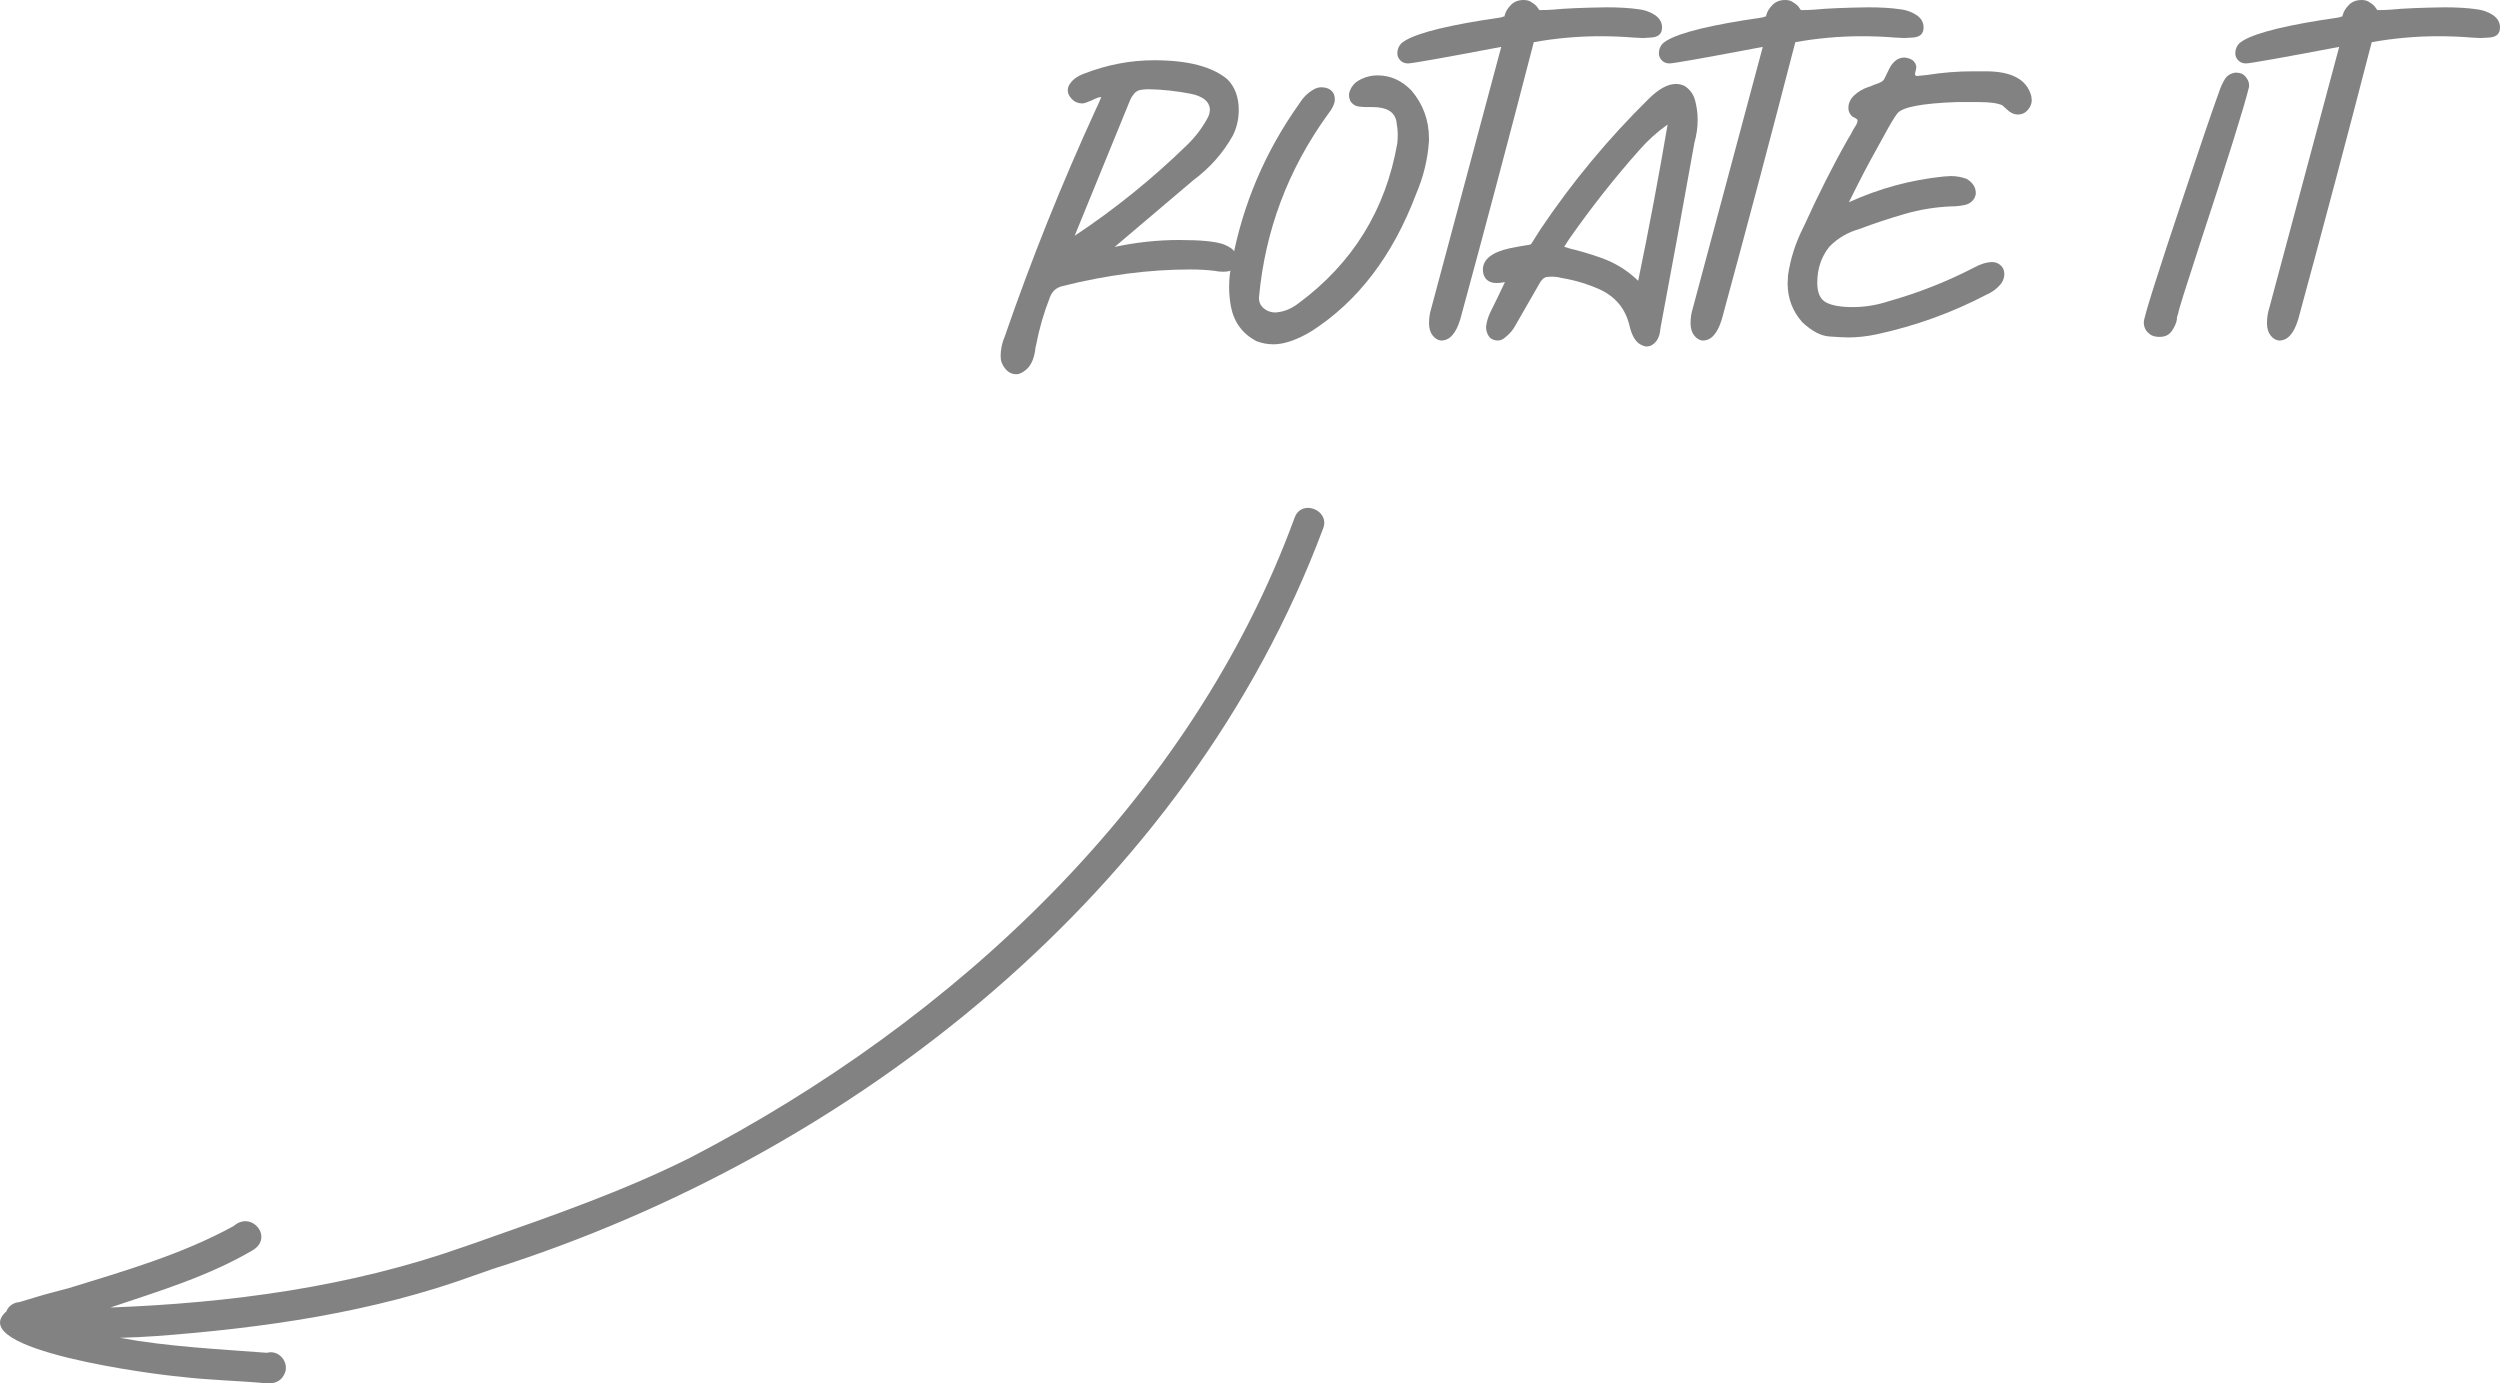 <?xml version="1.0" encoding="UTF-8"?><svg id="Layer_1" xmlns="http://www.w3.org/2000/svg" viewBox="0 0 441.05 244.07"><defs><style>.cls-1{fill:#828282;stroke-width:0px;}</style></defs><path class="cls-1" d="m3.56,229.7c-1.06.05-2.06.63-2.43,1.65-7.7,6.81,26.53,11.19,30.51,11.51,5.13.63,10.3.71,15.45,1.19,1.19.1,2.42-.32,2.99-1.46,1.18-1.98-.75-4.57-3-3.93-8.67-.66-17.38-1.07-25.95-2.64,2.19-.07,4.38-.16,6.56-.32-.12.01-.24.02-.35.03,19.17-1.44,38.45-4.17,56.56-10.8-.03,0-.05.02-.08.03,1.13-.39,2.25-.79,3.37-1.18-.11.04-.23.08-.35.12,63.83-20.22,122.71-66.84,146.58-130.65,1.28-3.18-3.7-5.28-4.99-2.01-18.32,50.1-60.16,88.89-106.78,113.06.02-.01.05-.02.07-.04-11.76,5.88-24.2,10.2-36.58,14.55.04-.01.08-.03.13-.04-1.11.39-2.21.77-3.33,1.16.02,0,.04-.01.06-.02-.08.03-.16.06-.24.08.02,0,.03-.01.05-.02-19.95,7.08-41.26,9.91-62.34,10.7,8.62-2.9,17.41-5.54,25.28-10.2-.04.02-.08.05-.12.07,3.66-2.26-.24-7.02-3.4-4.25.01,0,.03-.01.04-.02-9.16,5.04-19.34,7.96-29.29,11.03.05-.01.09-.02.14-.04-.11.03-.22.06-.34.09.03,0,.07-.02.1-.03-.87.22-1.74.45-2.61.69.02,0,.04-.01.06-.02-1.94.51-3.85,1.11-5.78,1.69Z"/><path class="cls-1" d="m179.21,66.01c-.7,0-1.33-.32-1.87-.97-.54-.65-.81-1.38-.81-2.19,0-1.19.24-2.35.73-3.49,4.7-13.62,10.06-26.98,16.06-40.06.32-.65.65-1.38.97-2.19-.49.05-1.03.24-1.62.57-.87.38-1.43.57-1.7.57-.76,0-1.38-.26-1.87-.77-.49-.51-.73-1.04-.73-1.58,0-.22.05-.46.16-.73.49-.97,1.4-1.7,2.76-2.19,4.05-1.57,8.16-2.35,12.33-2.35,6,0,10.32,1.14,12.97,3.41,1.3,1.35,1.95,3.14,1.95,5.35,0,1.62-.35,3.14-1.05,4.54-1.73,3.08-4.05,5.7-6.97,7.87l-13.87,11.76c3.78-.81,7.57-1.22,11.35-1.22s6.27.24,7.78.73c.7.27,1.24.57,1.62.89.59.54.89,1.24.89,2.11,0,1.24-.84,1.87-2.51,1.87-.49,0-1-.05-1.54-.16-1.24-.16-2.68-.24-4.3-.24-7.19,0-14.68.97-22.46,2.92-1.14.27-1.89.95-2.27,2.03-1.08,2.76-1.89,5.57-2.43,8.43l-.08.32c-.22,2.16-.92,3.59-2.11,4.3-.43.32-.89.49-1.38.49Zm10.38-24.41c7.08-4.7,13.68-10.03,19.79-15.98,1.46-1.4,2.68-3,3.65-4.78.27-.49.41-.97.41-1.46v-.24c-.16-1.3-1.27-2.16-3.33-2.59-2.49-.49-4.97-.76-7.46-.81-.49,0-.96.04-1.42.12-.46.08-.84.3-1.14.65-.3.35-.53.72-.69,1.09l-9.81,24Z"/><path class="cls-1" d="m224.62,60.74c-1.03,0-2.03-.19-3-.57-2.43-1.3-3.92-3.32-4.46-6.08-.22-1.14-.32-2.3-.32-3.49,0-1.41.16-2.84.49-4.3,1.89-10.22,5.87-19.57,11.92-28.06.7-1.14,1.62-2,2.76-2.6.38-.16.73-.24,1.05-.24,1.13,0,1.89.41,2.27,1.22.11.27.16.57.16.89,0,.76-.43,1.68-1.3,2.76-6.97,9.68-11,20.41-12.08,32.19v.16c0,.7.28,1.3.85,1.78.57.49,1.26.73,2.07.73,1.46-.11,2.81-.65,4.05-1.62,9.57-7.08,15.38-16.49,17.43-28.22.05-.49.08-1,.08-1.54,0-.65-.08-1.43-.24-2.35-.33-1.68-1.73-2.51-4.22-2.51h-1.14c-.43,0-.91-.04-1.42-.12-.51-.08-.96-.39-1.34-.93-.16-.38-.24-.73-.24-1.05,0-.43.17-.93.53-1.5.35-.57.96-1.04,1.82-1.42.86-.38,1.76-.57,2.68-.57,2.27,0,4.27.89,6,2.68,2.05,2.43,3.08,5.24,3.08,8.43v.49c-.22,3.19-.97,6.3-2.27,9.33-4.11,10.87-10.25,18.92-18.41,24.17-2.59,1.57-4.87,2.35-6.81,2.35Z"/><path class="cls-1" d="m254.3,60.09c-.6-.05-1.11-.35-1.54-.89-.43-.54-.65-1.27-.65-2.19s.13-1.81.41-2.68l12.33-46.06c-10.27,1.95-15.76,2.92-16.46,2.92-.54,0-.99-.17-1.34-.53-.35-.35-.53-.77-.53-1.26,0-.65.21-1.22.65-1.7,1.57-1.46,6.38-2.84,14.43-4.14,2.27-.32,3.43-.51,3.49-.57.05-.05.11-.08.16-.08h.16l.08-.32c.16-.59.53-1.18,1.09-1.74.57-.57,1.31-.85,2.23-.85.43,0,.81.08,1.13.24.65.38,1.07.72,1.26,1.01.19.3.31.47.37.53.92,0,1.7-.03,2.35-.08,2.22-.22,5.38-.35,9.49-.41,2.22,0,4.05.11,5.51.32,1.14.11,2.13.45,3,1.01.86.57,1.3,1.31,1.3,2.23,0,1.14-.68,1.73-2.03,1.78l-1.38.08-1.54-.08c-2-.16-3.97-.24-5.92-.24-3.95,0-7.87.35-11.76,1.05-4.22,16.33-8.54,32.63-12.97,48.9-.76,2.49-1.87,3.73-3.33,3.73Z"/><path class="cls-1" d="m290.55,61.14c-.32,0-.73-.14-1.22-.41-.87-.54-1.49-1.65-1.87-3.33-.7-2.92-2.43-5.03-5.19-6.32-2.16-.97-4.41-1.65-6.73-2.03-.6-.16-1.19-.24-1.78-.24-.11,0-.38.01-.81.04-.43.03-.84.34-1.22.93l-4.38,7.62c-.43.81-1,1.49-1.7,2.03-.43.43-.92.65-1.46.65-.22,0-.5-.07-.85-.2-.35-.13-.64-.42-.85-.85-.22-.43-.32-.89-.32-1.38.11-.92.37-1.78.77-2.6.41-.81.84-1.69,1.3-2.64.46-.95.88-1.82,1.26-2.64-.54.11-1.03.16-1.46.16-1.24,0-2.03-.54-2.35-1.62l-.08-.73c0-1.84,1.62-3.11,4.87-3.81,1.67-.32,2.68-.5,3-.53.32-.03.54-.09.65-.2l1.7-2.68c5.57-8.27,11.89-15.89,18.98-22.87,1.78-1.78,3.41-2.68,4.87-2.68.49,0,.97.11,1.46.32.97.6,1.61,1.46,1.91,2.59.3,1.14.45,2.27.45,3.41,0,1.35-.19,2.7-.57,4.05-1.95,10.92-3.95,21.84-6,32.76-.11,1.57-.7,2.59-1.78,3.08-.16.05-.35.08-.57.08Zm-1.54-11.6c1.89-9.14,3.62-18.33,5.19-27.57-1.84,1.3-3.49,2.79-4.95,4.46-4.38,4.92-8.51,10.16-12.41,15.73l-.89,1.38,1.05.32c.7.16,1.57.39,2.59.69,1.03.3,2.05.64,3.08,1.01,2.38.87,4.49,2.19,6.33,3.97Z"/><path class="cls-1" d="m300.44,60.09c-.6-.05-1.11-.35-1.54-.89-.43-.54-.65-1.27-.65-2.19s.13-1.81.41-2.68l12.33-46.06c-10.27,1.95-15.76,2.92-16.46,2.92-.54,0-.99-.17-1.34-.53-.35-.35-.53-.77-.53-1.26,0-.65.21-1.22.65-1.7,1.57-1.46,6.38-2.84,14.43-4.14,2.27-.32,3.43-.51,3.49-.57.05-.05.11-.08.16-.08h.16l.08-.32c.16-.59.53-1.18,1.09-1.74.57-.57,1.31-.85,2.23-.85.43,0,.81.08,1.13.24.65.38,1.07.72,1.26,1.01.19.3.31.47.37.53.92,0,1.7-.03,2.35-.08,2.22-.22,5.38-.35,9.49-.41,2.22,0,4.05.11,5.51.32,1.14.11,2.13.45,3,1.01.87.57,1.3,1.31,1.3,2.23,0,1.14-.68,1.73-2.03,1.78l-1.38.08-1.54-.08c-2-.16-3.97-.24-5.92-.24-3.95,0-7.87.35-11.76,1.05-4.22,16.33-8.54,32.63-12.97,48.9-.76,2.49-1.87,3.73-3.33,3.73Z"/><path class="cls-1" d="m325.82,59.52c-.6,0-1.64-.05-3.12-.16-1.49-.11-3.07-.95-4.74-2.51-1.73-1.95-2.59-4.24-2.59-6.89l.08-1.46c.43-2.92,1.35-5.76,2.76-8.51,2.6-5.73,5.22-10.92,7.87-15.57.22-.32.42-.68.61-1.05.19-.38.34-.65.45-.81.38-.54.57-.97.57-1.3,0-.05-.03-.12-.08-.2-.05-.08-.35-.26-.89-.53-.43-.43-.65-.92-.65-1.46,0-.86.35-1.62,1.05-2.27.7-.65,1.54-1.14,2.51-1.46.21-.05.43-.13.65-.24.22-.11.46-.2.73-.28.27-.08.55-.2.85-.37.3-.16.5-.38.61-.65.27-.54.54-1.09.81-1.66.27-.57.63-1.04,1.09-1.42.46-.38.99-.57,1.58-.57,1.24.11,1.95.65,2.11,1.62,0,.22-.08.62-.24,1.22v.08c0,.27.19.38.57.32l1.54-.16c2.7-.43,5.43-.65,8.19-.65h2.19c4.59,0,7.27,1.46,8.03,4.38l.08.73c0,.6-.23,1.16-.69,1.7-.46.54-1.04.81-1.74.81s-1.35-.3-1.95-.89l-.81-.73c-.81-.38-2.16-.57-4.05-.57h-4.05c-6,.22-9.46.87-10.38,1.95-.49.6-1.27,1.89-2.35,3.89l-2.19,3.97c-.97,1.78-1.81,3.38-2.51,4.78l-1.54,3.08c5.35-2.43,10.92-3.95,16.71-4.54l1.3-.08c.92,0,1.84.16,2.76.49,1.08.65,1.62,1.49,1.62,2.51,0,.27-.08.57-.24.89-.38.65-.96,1.05-1.74,1.22-.78.16-1.55.24-2.31.24-2.81.11-5.57.56-8.27,1.34-2.7.78-5.35,1.66-7.95,2.64-2.11.6-3.89,1.65-5.35,3.16-1.41,1.78-2.11,3.89-2.11,6.33,0,1.78.53,2.95,1.58,3.49,1.05.54,2.61.81,4.66.81,2.16,0,4.3-.35,6.41-1.05,5.19-1.46,10.19-3.43,15-5.92,1.19-.65,2.27-.97,3.24-.97.65,0,1.22.27,1.7.81.27.38.41.81.41,1.3,0,.6-.19,1.16-.57,1.7-.7.87-1.57,1.51-2.6,1.95-6.11,3.19-12.54,5.51-19.3,6.97-1.73.38-3.49.57-5.27.57Z"/><path class="cls-1" d="m381.05,59.44c-.87,0-1.49-.19-1.87-.57-.65-.49-.97-1.16-.97-2.03s2.38-8.41,7.14-22.62c2.65-8,4.7-14.03,6.16-18.08.27-.81.61-1.54,1.01-2.19.41-.65,1.04-1.03,1.91-1.14.76,0,1.34.24,1.74.73.41.49.61.97.61,1.46v.32c-.92,3.73-3.79,12.89-8.6,27.49-2.54,7.78-3.84,11.92-3.89,12.41l-.24.81v.32c-.11.65-.41,1.33-.89,2.03-.49.7-1.19,1.05-2.11,1.05Z"/><path class="cls-1" d="m402.13,60.09c-.6-.05-1.11-.35-1.54-.89-.43-.54-.65-1.27-.65-2.19s.13-1.81.41-2.68l12.33-46.06c-10.27,1.95-15.76,2.92-16.46,2.92-.54,0-.99-.17-1.34-.53-.35-.35-.53-.77-.53-1.26,0-.65.22-1.22.65-1.7,1.57-1.46,6.38-2.84,14.43-4.14,2.27-.32,3.43-.51,3.49-.57.05-.05.11-.08.16-.08h.16l.08-.32c.16-.59.53-1.18,1.09-1.74.57-.57,1.31-.85,2.23-.85.43,0,.81.08,1.13.24.65.38,1.07.72,1.26,1.01.19.3.31.47.37.53.92,0,1.7-.03,2.35-.08,2.22-.22,5.38-.35,9.49-.41,2.22,0,4.05.11,5.51.32,1.13.11,2.13.45,3,1.01.86.57,1.3,1.31,1.3,2.23,0,1.14-.68,1.73-2.03,1.78l-1.38.08-1.54-.08c-2-.16-3.97-.24-5.92-.24-3.95,0-7.87.35-11.76,1.05-4.22,16.33-8.54,32.63-12.97,48.9-.76,2.49-1.86,3.73-3.32,3.73Z"/></svg>